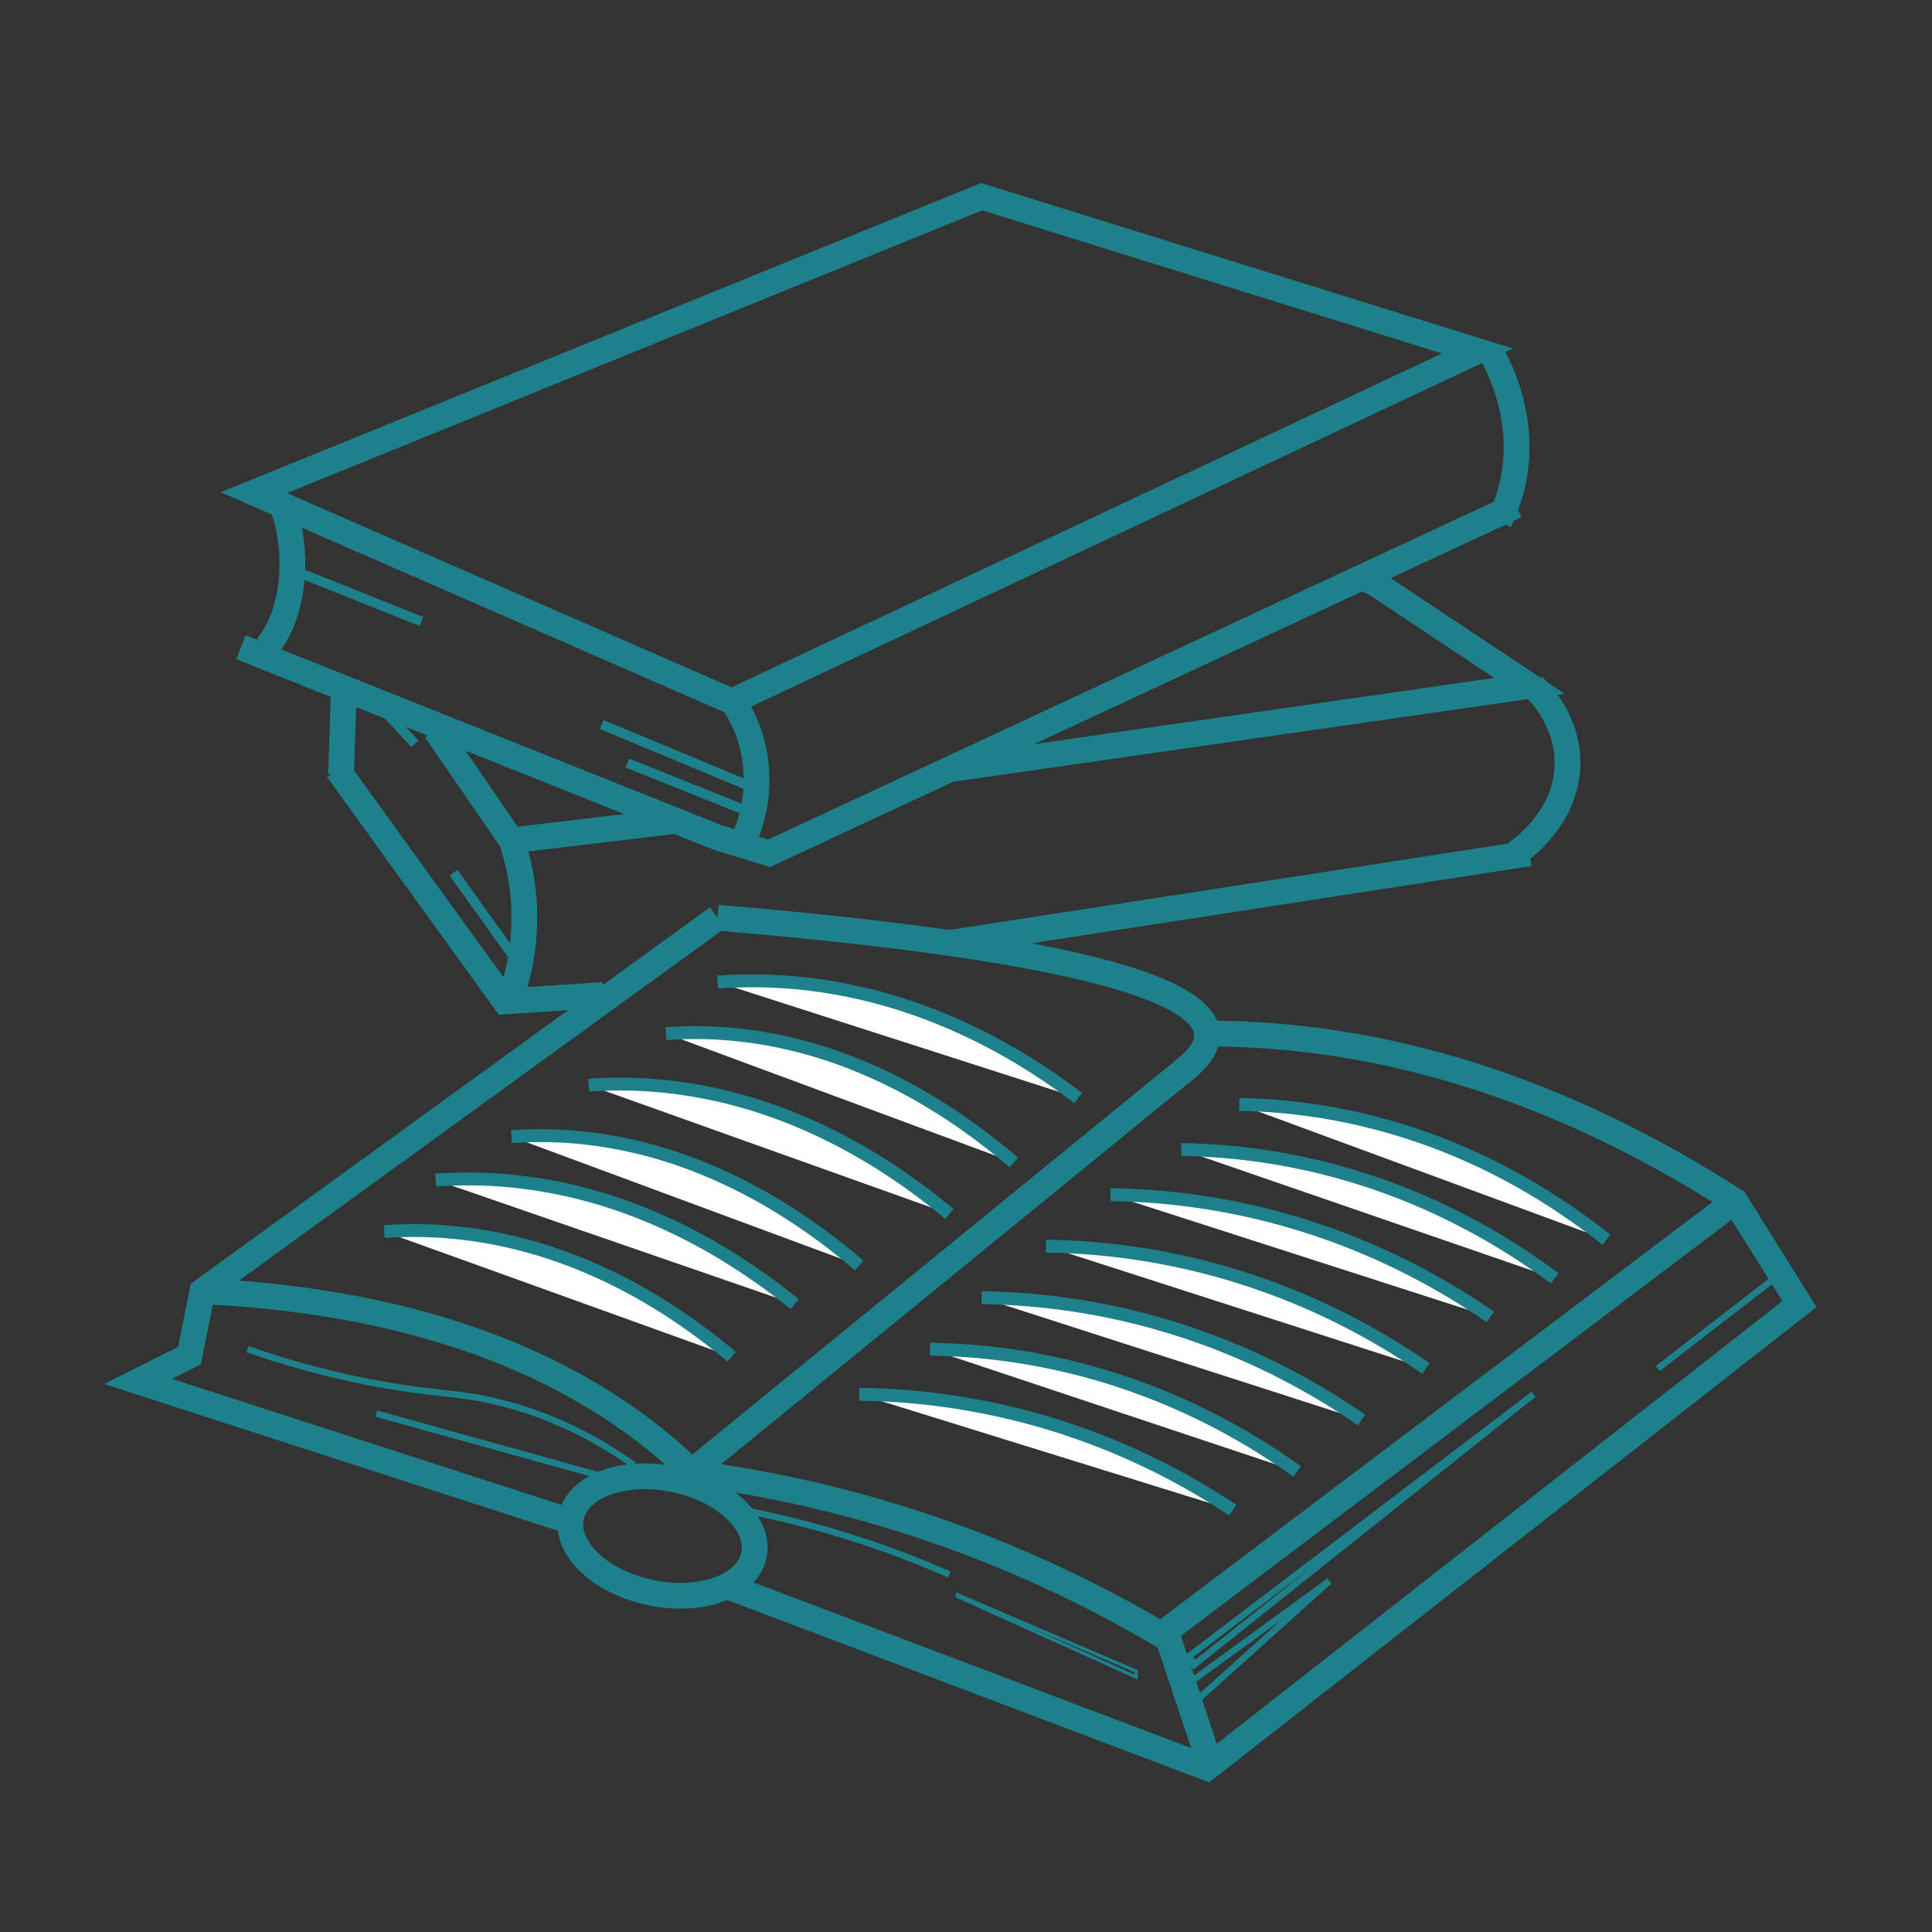 <?xml version="1.0" encoding="utf-8"?>
<!-- Generator: Adobe Illustrator 24.3.0, SVG Export Plug-In . SVG Version: 6.00 Build 0)  -->
<svg version="1.1" id="Warstwa_1" xmlns="http://www.w3.org/2000/svg" xmlns:xlink="http://www.w3.org/1999/xlink" x="0px" y="0px"
	 viewBox="0 0 150 150" style="enable-background:new 0 0 150 150;" xml:space="preserve">
<rect x="0" y="0" width="150" height="150" fill="#333333" stroke="none"/>
<style type="text/css">
	.st0{fill:none;stroke:#1C818B;stroke-width:2;stroke-miterlimit:10;}
	.st1{fill:#FFFFFF;stroke:#1C818B;stroke-miterlimit:10;}
	.st2{fill:none;stroke:#1C818B;stroke-width:0.5;stroke-miterlimit:10;}
	.st3{fill:none;stroke:#1C818B;stroke-width:0.25;stroke-miterlimit:10;}
	.st4{fill:none;stroke:#1C818B;stroke-width:0.75;stroke-miterlimit:10;}
</style>
<path class="st0" d="M92.71,80.25c0.66-0.01,1.33-0.01,2,0c10.37,0.16,24.18,2.83,40,13l5,8l-46,36l-37-14"/>
<path class="st0" d="M53.71,113.25"/>
<polyline class="st0" points="44.71,118.25 10.71,107.25 14.71,105.25 15.71,100.25 55.71,71.25 "/>
<path class="st0" d="M55.71,71.25c25.05,2.11,37.72,5.11,38,9c0.07,0.95-0.6,1.95-2,3"/>
<line class="st0" x1="53.71" y1="114.25" x2="92.34" y2="82.75"/>
<path class="st0" d="M15.71,100.25c19.9,0.94,30.88,7.54,37,13.07c0.34,0.31,0.67,0.62,1,0.93"/>
<path class="st0" d="M90.71,127.25c-5.6-3.35-13.02-7.05-22.17-9.75c-5.81-1.72-11.17-2.7-15.83-3.25"/>
<line class="st0" x1="89.71" y1="127.25" x2="134.71" y2="93.25"/>
<ellipse transform="matrix(0.203 -0.979 0.979 0.203 -75.733 145.431)" class="st0" cx="51.46" cy="119.23" rx="4.49" ry="7.25"/>
<path class="st1" d="M96.21,85.75c4.13,0.06,10.04,0.73,16.71,3.5c4.96,2.06,8.9,4.7,11.79,7"/>
<path class="st1" d="M29.83,95.62c3.75-0.27,9.2,0,15.54,2.64c4.72,1.96,8.57,4.67,11.44,7.08"/>
<path class="st1" d="M33.83,91.62c3.88-0.28,9.51-0.03,16.06,2.59c4.87,1.95,8.85,4.65,11.81,7.04"/>
<path class="st1" d="M39.71,88.25c3.75-0.27,9.2,0.02,15.54,2.74c4.72,2.02,8.58,4.8,11.46,7.26"/>
<path class="st1" d="M45.71,84.25c3.9-0.28,9.55,0,16.13,2.71c4.89,2.02,8.9,4.81,11.87,7.29"/>
<path class="st1" d="M51.71,80.25c3.75-0.27,9.2,0.02,15.54,2.74c4.72,2.02,8.58,4.8,11.46,7.26"/>
<path class="st1" d="M55.71,76.25c3.91-0.29,9.57-0.08,16.15,2.38c4.89,1.82,8.88,4.36,11.85,6.62"/>
<path class="st1" d="M91.71,89.25c4.2,0.06,10.22,0.69,17,3.33c5.04,1.97,9.05,4.48,12,6.67"/>
<path class="st1" d="M86.21,92.75c4.27,0.06,10.4,0.66,17.29,3.17c5.13,1.87,9.21,4.25,12.21,6.33"/>
<path class="st1" d="M81.21,96.75c4.27,0.06,10.4,0.66,17.29,3.17c5.13,1.87,9.21,4.25,12.21,6.33"/>
<path class="st1" d="M76.21,100.75c4.27,0.06,10.4,0.66,17.29,3.17c5.13,1.87,9.21,4.25,12.21,6.33"/>
<path class="st1" d="M72.21,104.75c4.13,0.06,10.04,0.66,16.71,3.17c4.96,1.87,8.9,4.25,11.79,6.33"/>
<path class="st1" d="M66.71,108.25c4.2,0.05,10.22,0.62,17,3c5.04,1.77,9.05,4.03,12,6"/>
<line class="st0" x1="93.71" y1="136.25" x2="90.71" y2="127.25"/>
<polygon class="st2" points="92.34,128.57 119.07,108.25 92.71,129.25 "/>
<polyline class="st2" points="92.21,130.75 103.21,122.75 93.21,131.75 92.21,130.75 "/>
<polyline class="st3" points="74.21,123.75 88.21,129.75 88.21,130.21 74.21,123.89 "/>
<polyline class="st2" points="77.21,120.75 77.21,120.75 77.21,121.02 "/>
<path class="st2" d="M57.71,117.25c2.44,0.47,5.13,1.11,8,2c2.99,0.93,5.66,1.96,8,3"/>
<path class="st2" d="M19.21,104.75c4.85,1.69,8.96,2.54,12,3c3.21,0.49,4.53,0.44,7,1c4.76,1.07,8.43,3.17,11,5"/>
<line class="st2" x1="29.21" y1="109.75" x2="47.21" y2="114.75"/>
<line class="st2" x1="137.77" y1="99.25" x2="128.71" y2="106.25"/>
<polyline class="st0" points="26.21,59.75 26.48,60.13 39.21,77.75 46.84,77.25 "/>
<line class="st0" x1="26.71" y1="53.25" x2="26.48" y2="60.13"/>
<polyline class="st0" points="18.71,50.25 55.71,65.02 59.71,66.25 117.71,39.25 "/>
<polygon class="st0" points="56.81,54.46 19.71,38.25 76.21,15.27 114.71,27.25 "/>
<path class="st0" d="M21.93,39.25c0.15,0.39,1.16,3.17,0.61,6.6c-0.43,2.67-1.53,4.05-1.84,4.4"/>
<path class="st0" d="M56.71,54.25c0.35,0.44,1.78,2.35,2,5.5c0.2,2.84-0.71,4.9-1,5.5"/>
<path class="st0" d="M115.71,27.25c0.87,1.57,2.21,4.52,2.02,8.14c-0.11,2.17-0.74,3.89-1.33,5.09"/>
<polyline class="st0" points="73.71,59.73 118.75,53.25 106.71,45.25 105.71,44.84 "/>
<line class="st0" x1="73.71" y1="73.21" x2="118.75" y2="66.25"/>
<polyline class="st0" points="33.83,56.69 39.71,65.25 52.49,63.73 "/>
<path class="st0" d="M39.71,65.25c0.42,1.21,1,3.31,1,6c0,1.31-0.14,3.51-1,6"/>
<path class="st0" d="M119.03,53.25c0.53,0.51,2.91,2.94,2.65,6.5c-0.28,3.85-3.42,6.11-3.98,6.5"/>
<line class="st4" x1="22.71" y1="44.25" x2="32.71" y2="48.25"/>
<line class="st4" x1="48.71" y1="59.25" x2="58.71" y2="63.25"/>
<line class="st4" x1="46.71" y1="56.25" x2="58.71" y2="61.25"/>
<line class="st4" x1="39.71" y1="74.04" x2="35.21" y2="67.75"/>
<line class="st4" x1="29.83" y1="55.17" x2="32.21" y2="57.75"/>
</svg>
